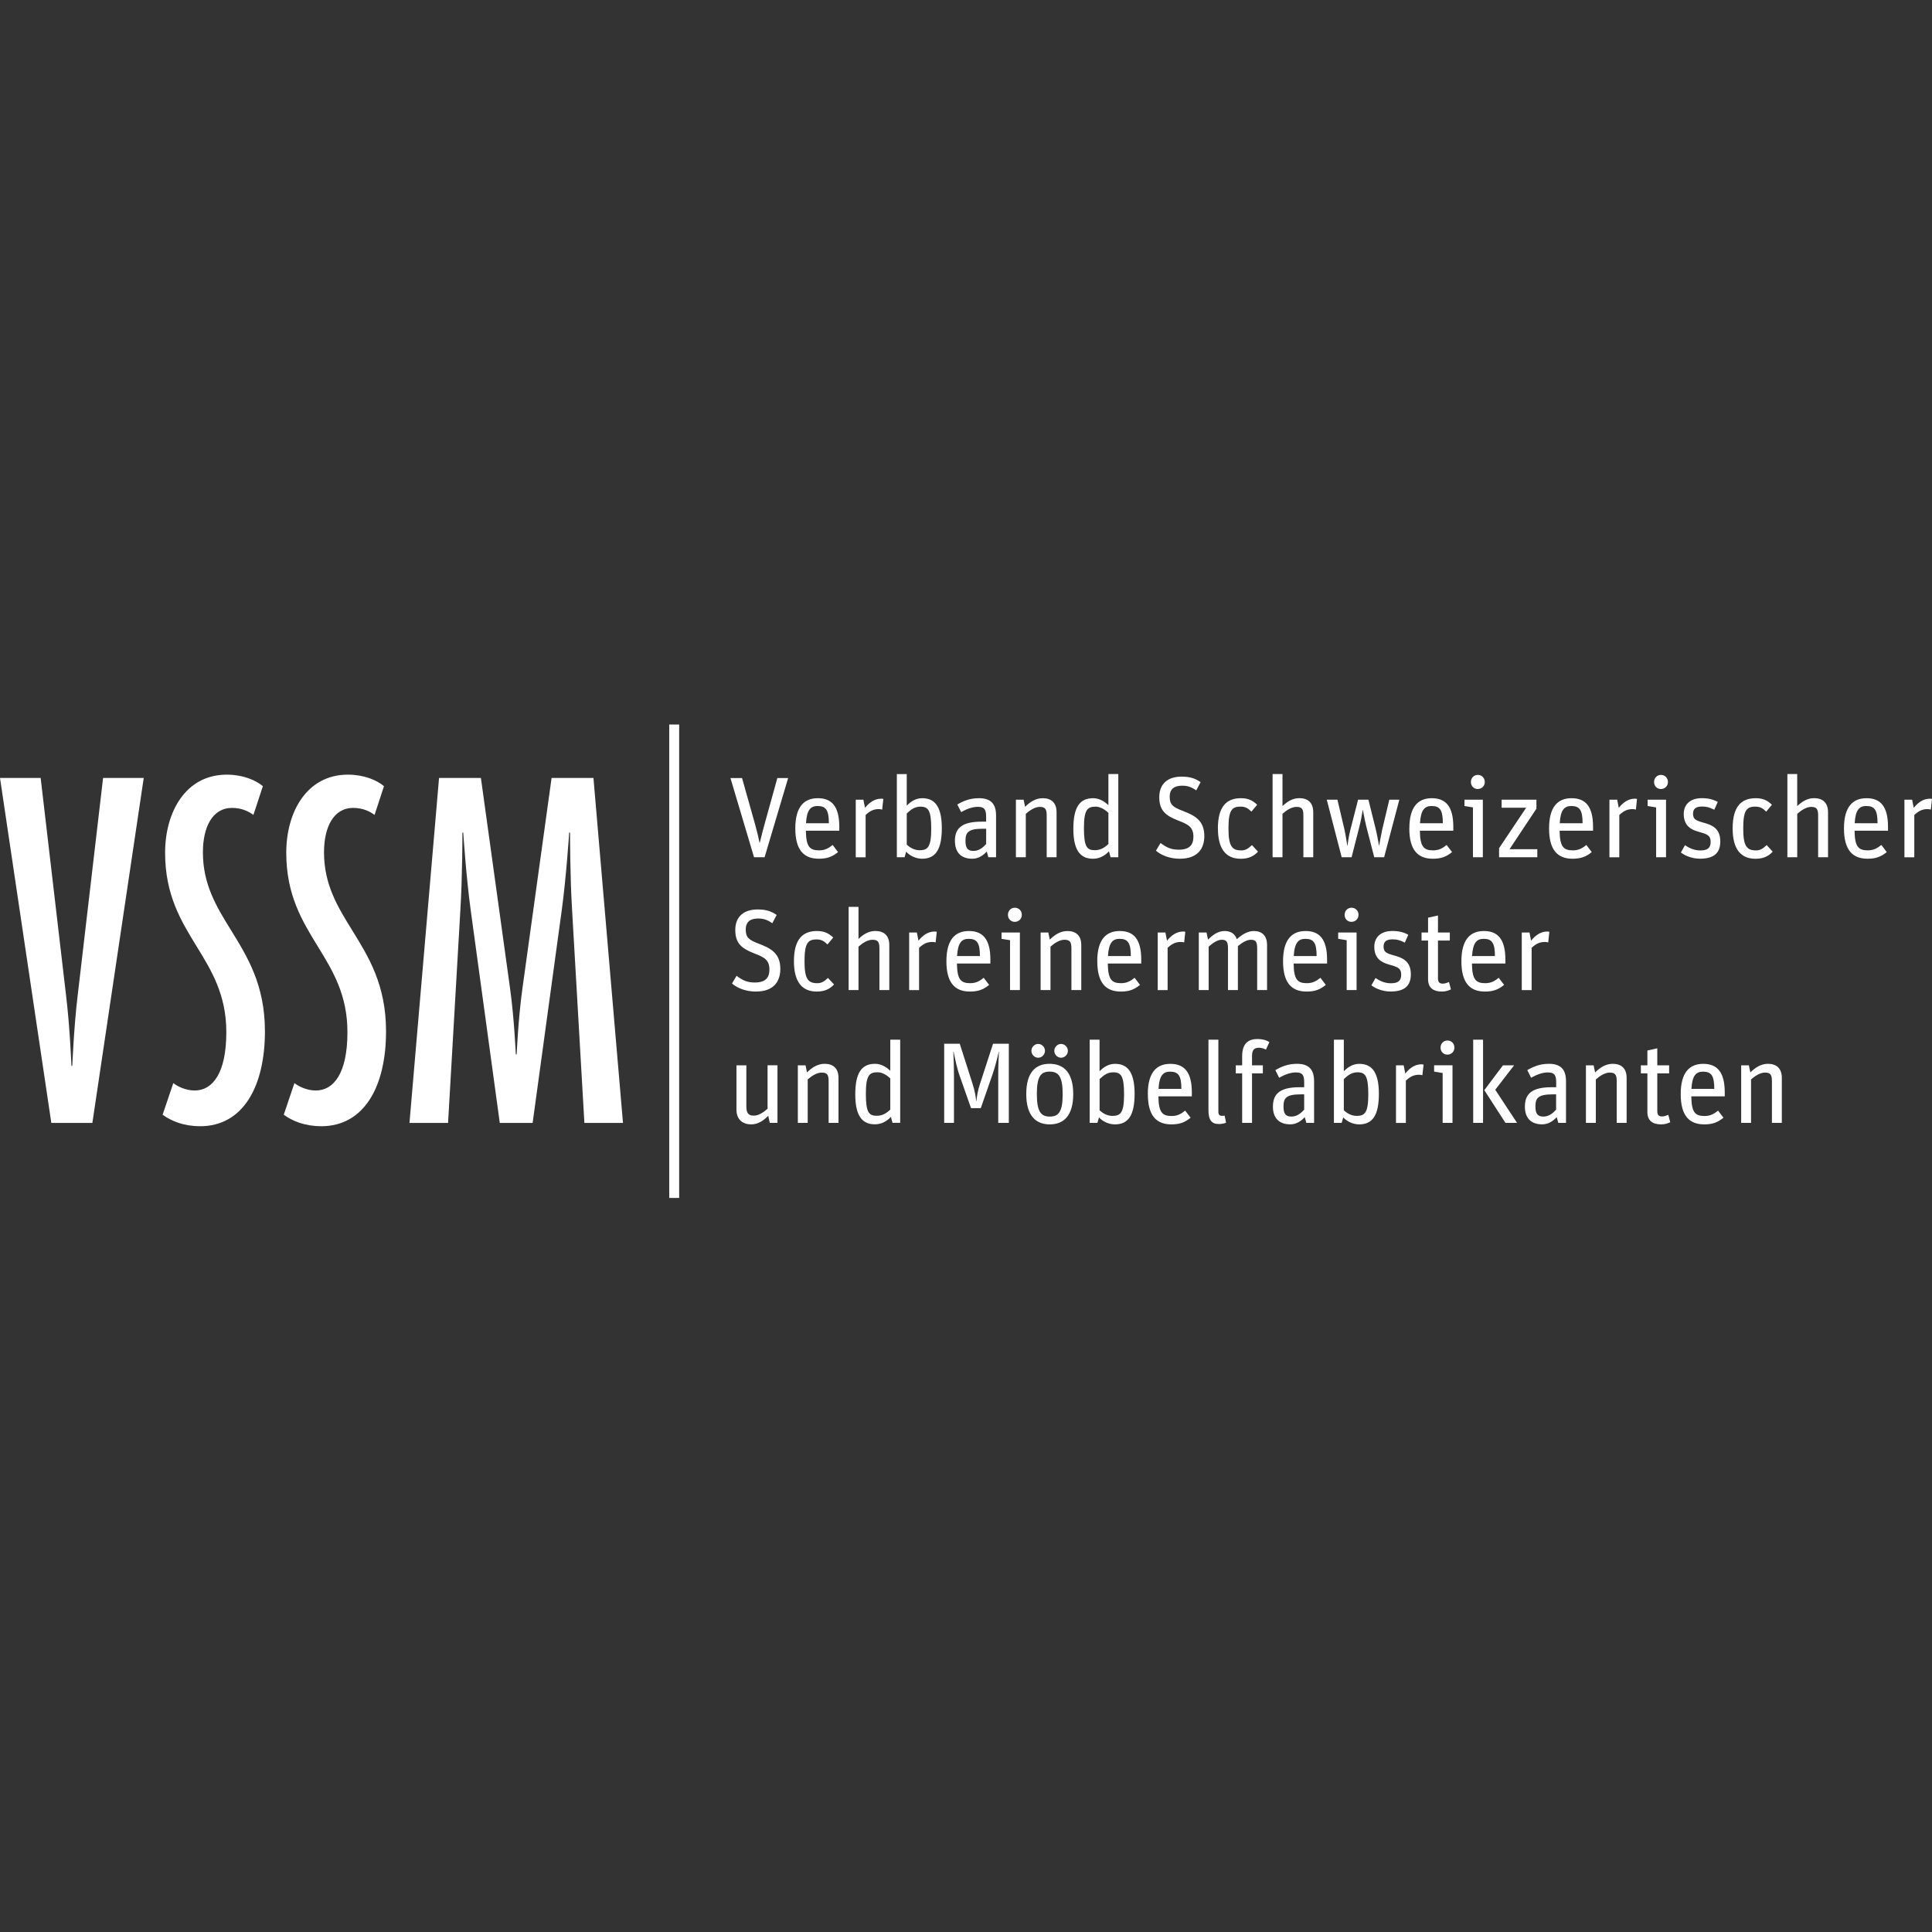 <svg width="48" height="48" viewBox="0 0 48 48" fill="none" xmlns="http://www.w3.org/2000/svg">
<rect x="0" y="0" width="48" height="48" fill="#333333" stroke="none"/>
<path fill-rule="evenodd" clip-rule="evenodd" d="M16.874 18H16.627V29.763H16.874V18ZM4.04 27.695C4.265 27.858 4.571 27.98 4.969 27.98L4.97 27.981C6.041 27.981 6.582 26.991 6.582 25.623C6.582 24.472 6.149 23.774 5.743 23.116C5.382 22.532 5.041 21.981 5.041 21.175C5.041 20.552 5.276 20.072 5.765 20.072C6.011 20.072 6.184 20.164 6.296 20.246L6.531 19.532C6.347 19.379 6.031 19.246 5.633 19.246C4.613 19.246 4.102 20.175 4.102 21.185C4.102 22.237 4.498 22.882 4.886 23.514C5.258 24.12 5.623 24.715 5.623 25.644C5.623 26.675 5.275 27.093 4.837 27.093C4.612 27.093 4.408 26.991 4.306 26.909L4.04 27.695ZM1.275 27.899H2.295L3.571 19.328H2.561L1.928 24.746C1.837 25.501 1.796 26.48 1.796 26.48H1.775C1.775 26.48 1.735 25.501 1.643 24.746L1.01 19.328H0L1.275 27.899ZM7.979 27.98C7.581 27.98 7.274 27.858 7.05 27.695L7.315 26.909C7.418 26.991 7.622 27.093 7.846 27.093C8.285 27.093 8.632 26.675 8.632 25.644C8.632 24.715 8.268 24.12 7.896 23.514C7.508 22.882 7.112 22.237 7.112 21.185C7.112 20.175 7.622 19.246 8.643 19.246C9.04 19.246 9.357 19.379 9.54 19.532L9.306 20.246C9.194 20.164 9.02 20.072 8.775 20.072C8.285 20.072 8.05 20.552 8.05 21.175C8.05 21.981 8.391 22.532 8.752 23.116C9.159 23.774 9.591 24.472 9.591 25.623C9.591 26.991 9.051 27.981 7.979 27.981L7.979 27.98ZM14.213 22.603L14.519 27.899H15.478L14.744 19.328H13.704L12.979 24.562C12.877 25.287 12.836 26.195 12.836 26.195H12.815C12.815 26.195 12.775 25.287 12.673 24.562L11.948 19.328H10.908L10.173 27.899H11.132L11.438 22.603C11.489 21.777 11.489 20.685 11.489 20.685H11.509C11.509 20.685 11.581 21.777 11.693 22.603L12.417 27.899H13.233L13.958 22.603C14.07 21.777 14.141 20.685 14.141 20.685H14.162C14.162 20.685 14.162 21.777 14.213 22.603ZM18.436 19.331H18.148L18.734 21.298H18.996L19.581 19.331H19.313L18.993 20.485C18.955 20.619 18.932 20.713 18.912 20.797C18.9 20.846 18.889 20.891 18.876 20.939H18.871C18.845 20.81 18.816 20.685 18.762 20.488L18.436 19.331ZM19.759 20.581C19.759 20.039 19.982 19.831 20.319 19.831C20.656 19.831 20.852 20.024 20.852 20.541V20.639H20.022C20.027 21.03 20.113 21.127 20.35 21.127C20.505 21.127 20.593 21.067 20.687 20.993L20.821 21.17C20.681 21.284 20.552 21.335 20.344 21.335C19.97 21.335 19.759 21.118 19.759 20.581ZM20.025 20.453H20.593C20.593 20.125 20.518 20.025 20.313 20.025C20.147 20.025 20.044 20.111 20.025 20.453ZM21.451 19.868H21.261V21.299H21.506V20.248C21.612 20.151 21.7 20.102 21.832 20.102C21.86 20.102 21.891 20.105 21.917 20.114L21.946 19.851C21.934 19.845 21.911 19.843 21.894 19.843C21.728 19.843 21.597 19.939 21.491 20.071L21.451 19.868ZM22.513 21.161L22.474 21.298H22.282V19.232H22.528V20.017C22.631 19.908 22.759 19.831 22.91 19.831C23.185 19.831 23.399 19.985 23.399 20.573C23.399 21.11 23.242 21.335 22.908 21.335C22.751 21.335 22.597 21.255 22.514 21.161H22.513ZM23.136 20.59C23.136 20.131 23.062 20.041 22.868 20.041C22.728 20.041 22.632 20.113 22.528 20.21V20.984C22.612 21.064 22.725 21.124 22.845 21.124C23.048 21.124 23.136 21.05 23.136 20.59ZM24.384 20.414C23.916 20.414 23.724 20.564 23.724 20.89L23.725 20.889C23.725 21.184 23.882 21.335 24.156 21.335C24.313 21.335 24.433 21.247 24.516 21.155L24.555 21.298H24.747V20.262C24.747 19.956 24.601 19.831 24.321 19.831C24.093 19.831 23.93 19.902 23.784 19.988L23.879 20.176C24.004 20.108 24.146 20.045 24.295 20.045C24.48 20.045 24.5 20.142 24.5 20.302V20.414H24.384ZM24.501 20.59V20.969C24.433 21.046 24.327 21.141 24.187 21.141C24.047 21.141 23.987 21.078 23.987 20.889C23.987 20.682 24.055 20.59 24.416 20.59H24.501ZM25.24 19.868H25.431L25.468 20.045C25.594 19.919 25.737 19.831 25.905 19.831C26.11 19.831 26.25 19.936 26.25 20.179V21.298H26.005V20.256C26.005 20.094 25.959 20.047 25.831 20.047C25.716 20.047 25.588 20.128 25.486 20.219V21.298H25.24V19.868ZM27.158 19.831C26.824 19.831 26.667 20.056 26.667 20.593C26.667 21.181 26.881 21.335 27.155 21.335C27.307 21.335 27.443 21.27 27.552 21.149L27.592 21.298H27.784V19.231H27.538V20.005C27.446 19.916 27.315 19.831 27.158 19.831ZM27.538 20.196V20.969C27.435 21.066 27.338 21.123 27.198 21.123C27.004 21.123 26.93 21.035 26.93 20.575C26.93 20.116 27.017 20.041 27.22 20.041C27.34 20.041 27.455 20.116 27.538 20.196ZM28.719 21.135L28.834 20.944C28.99 21.061 29.099 21.11 29.29 21.11C29.553 21.11 29.65 20.99 29.65 20.787C29.65 20.547 29.516 20.479 29.276 20.388C28.95 20.262 28.802 20.131 28.802 19.803C28.802 19.475 29.013 19.295 29.355 19.295C29.57 19.295 29.703 19.344 29.829 19.432L29.72 19.637C29.606 19.557 29.509 19.52 29.369 19.52C29.181 19.52 29.061 19.597 29.061 19.794C29.061 19.991 29.139 20.051 29.375 20.142C29.681 20.259 29.921 20.379 29.921 20.773C29.921 21.064 29.775 21.335 29.31 21.335C29.075 21.335 28.859 21.256 28.719 21.135H28.719ZM30.829 19.831C30.476 19.831 30.258 20.036 30.258 20.581L30.259 20.582C30.259 21.096 30.461 21.336 30.826 21.336C31.021 21.336 31.149 21.273 31.255 21.159L31.104 20.996C31.023 21.07 30.958 21.128 30.841 21.128C30.612 21.128 30.521 21.03 30.521 20.582C30.521 20.134 30.603 20.04 30.82 20.04C30.94 20.04 31.006 20.08 31.091 20.165L31.234 19.994C31.111 19.874 30.992 19.831 30.829 19.831ZM31.617 19.231H31.863V20.027C31.988 19.91 32.117 19.83 32.282 19.83C32.488 19.83 32.627 19.936 32.627 20.179V21.298H32.382V20.256C32.382 20.093 32.337 20.047 32.208 20.047C32.093 20.047 31.965 20.127 31.863 20.219V21.298H31.617V19.231ZM33.228 19.868H32.965H32.963L33.334 21.298H33.58L33.774 20.536C33.811 20.396 33.842 20.212 33.856 20.127L33.857 20.122H33.86C33.864 20.142 33.869 20.167 33.874 20.197C33.893 20.294 33.919 20.433 33.946 20.536L34.143 21.298H34.388L34.766 19.868H34.517L34.34 20.613C34.312 20.738 34.266 21.007 34.266 21.007H34.261C34.261 21.007 34.218 20.759 34.181 20.605L33.998 19.868H33.741L33.547 20.627C33.512 20.753 33.478 21.007 33.478 21.007H33.472C33.472 21.007 33.435 20.75 33.401 20.602L33.228 19.868ZM35.015 20.581C35.015 20.039 35.237 19.831 35.573 19.831C35.91 19.831 36.107 20.024 36.107 20.541V20.639H35.276C35.282 21.03 35.368 21.127 35.605 21.127C35.759 21.127 35.847 21.067 35.941 20.993L36.076 21.17C35.936 21.284 35.807 21.335 35.599 21.335C35.225 21.335 35.014 21.118 35.014 20.581H35.015ZM35.279 20.453H35.847C35.847 20.125 35.773 20.025 35.568 20.025C35.402 20.025 35.299 20.111 35.279 20.453ZM36.384 20.025L36.596 20.06H36.595V21.298H36.841V19.868H36.384V20.025ZM36.716 19.252C36.619 19.252 36.544 19.328 36.544 19.429C36.544 19.526 36.616 19.603 36.713 19.603C36.815 19.603 36.889 19.526 36.889 19.429C36.889 19.326 36.813 19.252 36.716 19.252ZM37.244 21.073L37.917 20.068H37.307V19.868H38.172V20.091L37.504 21.098H38.194V21.298H37.244V21.073ZM39.045 19.831C38.708 19.831 38.486 20.039 38.486 20.581C38.486 21.118 38.697 21.335 39.071 21.335C39.279 21.335 39.407 21.284 39.547 21.17L39.413 20.993C39.32 21.067 39.231 21.127 39.077 21.127C38.84 21.127 38.754 21.03 38.748 20.639H39.579V20.541C39.579 20.024 39.382 19.831 39.045 19.831ZM39.319 20.453H38.751C38.771 20.111 38.874 20.025 39.039 20.025C39.244 20.025 39.319 20.125 39.319 20.453ZM39.987 19.868H40.178L40.218 20.071C40.323 19.939 40.454 19.843 40.62 19.843C40.637 19.843 40.66 19.845 40.671 19.851L40.643 20.114C40.617 20.105 40.586 20.102 40.557 20.102C40.426 20.102 40.338 20.151 40.231 20.248V21.299H39.986V19.868H39.987ZM40.935 20.025L41.146 20.06V21.298H41.392V19.868H40.935V20.025ZM41.266 19.252C41.169 19.252 41.095 19.328 41.095 19.429C41.095 19.526 41.166 19.603 41.263 19.603C41.365 19.603 41.44 19.526 41.44 19.429C41.44 19.326 41.363 19.252 41.266 19.252ZM41.863 20.998L41.761 21.18C41.861 21.26 42.043 21.334 42.235 21.334C42.571 21.334 42.74 21.203 42.74 20.906C42.74 20.583 42.54 20.497 42.32 20.438C42.123 20.383 42.063 20.349 42.063 20.215C42.063 20.093 42.134 20.038 42.289 20.038C42.397 20.038 42.471 20.058 42.591 20.118L42.677 19.924C42.571 19.865 42.452 19.83 42.28 19.83C41.966 19.83 41.832 20.013 41.832 20.221C41.832 20.504 41.997 20.609 42.197 20.664C42.425 20.727 42.5 20.758 42.5 20.918C42.5 21.052 42.44 21.129 42.246 21.129C42.105 21.129 41.983 21.081 41.863 20.998ZM43.618 19.831C43.265 19.831 43.047 20.036 43.047 20.581V20.582C43.047 21.096 43.25 21.336 43.615 21.336C43.81 21.336 43.938 21.273 44.043 21.159L43.892 20.996C43.813 21.07 43.746 21.128 43.63 21.128C43.401 21.128 43.31 21.03 43.31 20.582C43.31 20.134 43.392 20.04 43.61 20.04C43.729 20.04 43.795 20.08 43.881 20.165L44.023 19.994C43.9 19.874 43.781 19.831 43.618 19.831ZM44.407 19.231H44.651V20.027C44.777 19.91 44.906 19.83 45.071 19.83C45.276 19.83 45.417 19.936 45.417 20.179V21.298H45.171V20.256C45.171 20.093 45.125 20.047 44.998 20.047C44.883 20.047 44.755 20.127 44.652 20.219V21.298H44.407V19.231ZM46.373 19.831C46.036 19.831 45.813 20.039 45.813 20.581C45.813 21.118 46.025 21.335 46.399 21.335C46.607 21.335 46.736 21.284 46.876 21.17L46.742 20.993C46.647 21.067 46.559 21.127 46.405 21.127C46.167 21.127 46.082 21.03 46.076 20.639H46.907V20.541C46.907 20.024 46.711 19.831 46.373 19.831ZM46.647 20.453H46.079C46.098 20.111 46.202 20.025 46.367 20.025C46.573 20.025 46.647 20.125 46.647 20.453ZM47.315 19.868H47.506L47.546 20.071C47.652 19.939 47.783 19.843 47.948 19.843C47.965 19.843 47.989 19.845 48 19.851L47.971 20.114C47.946 20.105 47.914 20.102 47.886 20.102C47.755 20.102 47.666 20.151 47.56 20.248V21.299H47.315V19.868ZM18.3 24.244L18.186 24.435C18.326 24.556 18.543 24.635 18.777 24.635C19.242 24.635 19.387 24.364 19.387 24.073C19.387 23.679 19.148 23.559 18.842 23.442C18.605 23.351 18.528 23.291 18.528 23.094C18.528 22.897 18.648 22.82 18.836 22.82C18.976 22.82 19.073 22.857 19.187 22.938L19.296 22.732C19.17 22.643 19.036 22.595 18.822 22.595C18.479 22.595 18.268 22.775 18.268 23.103C18.268 23.431 18.416 23.562 18.742 23.688C18.982 23.779 19.116 23.847 19.116 24.087C19.116 24.29 19.019 24.41 18.756 24.41C18.566 24.41 18.457 24.361 18.3 24.244ZM19.725 23.881C19.725 23.336 19.942 23.131 20.296 23.131C20.458 23.131 20.578 23.174 20.701 23.293L20.558 23.465C20.472 23.38 20.407 23.34 20.287 23.34C20.07 23.34 19.988 23.434 19.988 23.882C19.988 24.33 20.079 24.427 20.307 24.427C20.424 24.427 20.49 24.37 20.57 24.296L20.721 24.458C20.615 24.573 20.487 24.635 20.293 24.635C19.927 24.635 19.725 24.395 19.725 23.881ZM21.329 22.531H21.084V24.598H21.329V23.519C21.432 23.427 21.56 23.348 21.675 23.348C21.803 23.348 21.849 23.393 21.849 23.556V24.598H22.094V23.479C22.094 23.236 21.954 23.13 21.748 23.13C21.583 23.13 21.454 23.21 21.329 23.328V22.531ZM22.588 23.168H22.779L22.819 23.371C22.925 23.239 23.056 23.143 23.222 23.143C23.239 23.143 23.262 23.145 23.274 23.151L23.245 23.414C23.22 23.405 23.188 23.403 23.159 23.403C23.028 23.403 22.94 23.451 22.834 23.548V24.599H22.588V23.168L22.588 23.168ZM24.072 23.131C23.735 23.131 23.513 23.339 23.513 23.881C23.513 24.418 23.724 24.635 24.098 24.635C24.306 24.635 24.435 24.584 24.575 24.469L24.44 24.293C24.346 24.367 24.258 24.427 24.104 24.427C23.866 24.427 23.781 24.33 23.775 23.939H24.606V23.841C24.606 23.324 24.409 23.131 24.072 23.131ZM24.346 23.753H23.778C23.798 23.411 23.901 23.325 24.066 23.325C24.272 23.325 24.346 23.425 24.346 23.753ZM25.094 23.359L24.883 23.325V23.168H25.339V24.598H25.094V23.359ZM25.042 22.729C25.042 22.628 25.116 22.552 25.214 22.552C25.311 22.552 25.387 22.626 25.387 22.729C25.387 22.826 25.313 22.903 25.211 22.903C25.113 22.903 25.042 22.826 25.042 22.729H25.042ZM26.045 23.168H25.854V24.598H26.099V23.519C26.202 23.428 26.33 23.348 26.445 23.348C26.573 23.348 26.619 23.394 26.619 23.556V24.598H26.864V23.479C26.864 23.236 26.724 23.131 26.519 23.131C26.351 23.131 26.208 23.219 26.082 23.345L26.045 23.168ZM27.261 23.881C27.261 23.339 27.483 23.131 27.82 23.131C28.158 23.131 28.354 23.324 28.354 23.841V23.939H27.523C27.529 24.33 27.615 24.427 27.852 24.427C28.006 24.427 28.094 24.367 28.189 24.293L28.323 24.469C28.183 24.584 28.055 24.635 27.847 24.635C27.473 24.635 27.262 24.418 27.262 23.881H27.261ZM27.527 23.753H28.095C28.095 23.425 28.021 23.325 27.816 23.325C27.65 23.325 27.547 23.411 27.527 23.753ZM28.954 23.168H28.763L28.763 23.168V24.599H29.009V23.548C29.115 23.451 29.203 23.403 29.334 23.403C29.363 23.403 29.394 23.405 29.42 23.414L29.448 23.151C29.437 23.145 29.414 23.143 29.397 23.143C29.232 23.143 29.1 23.239 28.994 23.371L28.954 23.168ZM29.784 23.168H29.976L30.013 23.345C30.138 23.219 30.267 23.131 30.426 23.131C30.572 23.131 30.678 23.193 30.729 23.334C30.866 23.211 31.003 23.131 31.152 23.131C31.343 23.131 31.48 23.236 31.48 23.479V24.598H31.234V23.556C31.234 23.394 31.194 23.348 31.078 23.348C30.974 23.348 30.855 23.422 30.755 23.507V24.598H30.509V23.556C30.509 23.394 30.469 23.348 30.352 23.348C30.247 23.348 30.132 23.428 30.029 23.519V24.598H29.784V23.168H29.784ZM32.437 23.131C32.1 23.131 31.877 23.339 31.877 23.881C31.877 24.418 32.088 24.635 32.462 24.635C32.671 24.635 32.799 24.584 32.939 24.469L32.805 24.293C32.711 24.367 32.623 24.427 32.468 24.427C32.231 24.427 32.145 24.33 32.14 23.939H32.971V23.841C32.971 23.324 32.774 23.131 32.437 23.131ZM32.711 23.753H32.143C32.162 23.411 32.266 23.325 32.431 23.325C32.637 23.325 32.711 23.425 32.711 23.753ZM33.458 23.359L33.247 23.325V23.168H33.704V24.598H33.458V23.359ZM33.407 22.729C33.407 22.628 33.481 22.552 33.578 22.552C33.675 22.552 33.752 22.626 33.752 22.729C33.752 22.826 33.678 22.903 33.575 22.903C33.478 22.903 33.406 22.826 33.406 22.729H33.407ZM34.072 24.48L34.175 24.298C34.295 24.381 34.417 24.429 34.558 24.429C34.752 24.429 34.812 24.352 34.812 24.218C34.812 24.058 34.737 24.027 34.509 23.964C34.309 23.909 34.144 23.804 34.144 23.521C34.144 23.313 34.278 23.13 34.592 23.13C34.764 23.13 34.883 23.165 34.988 23.224L34.903 23.419C34.782 23.358 34.708 23.338 34.6 23.338C34.446 23.338 34.375 23.392 34.375 23.515C34.375 23.649 34.435 23.683 34.632 23.737C34.852 23.797 35.052 23.883 35.052 24.206C35.052 24.503 34.883 24.634 34.546 24.634C34.355 24.634 34.172 24.56 34.072 24.48ZM35.318 23.168H35.48V22.8L35.726 22.745V23.168H36.02V23.368H35.726V24.307C35.726 24.398 35.763 24.438 35.842 24.438C35.898 24.438 35.94 24.422 35.979 24.406L36 24.398L36.048 24.581C35.983 24.612 35.912 24.635 35.823 24.635C35.629 24.635 35.48 24.557 35.48 24.33V23.368H35.318V23.168ZM36.867 23.131C36.53 23.131 36.308 23.339 36.308 23.881C36.308 24.418 36.519 24.635 36.893 24.635C37.101 24.635 37.229 24.584 37.369 24.469L37.235 24.293C37.142 24.367 37.053 24.427 36.899 24.427C36.662 24.427 36.576 24.33 36.57 23.939H37.401V23.841C37.401 23.324 37.204 23.131 36.867 23.131ZM37.141 23.753H36.573C36.593 23.411 36.696 23.325 36.862 23.325C37.066 23.325 37.141 23.425 37.141 23.753ZM37.809 23.168H38L38.039 23.371C38.145 23.239 38.277 23.143 38.442 23.143C38.459 23.143 38.481 23.145 38.493 23.151L38.465 23.414C38.439 23.405 38.407 23.403 38.379 23.403C38.248 23.403 38.159 23.451 38.053 23.548V24.599H37.808V23.168L37.809 23.168ZM18.297 26.468V27.57H18.297C18.297 27.818 18.456 27.935 18.662 27.935C18.831 27.935 18.968 27.843 19.087 27.721L19.125 27.898H19.316V26.467H19.07V27.546C18.965 27.641 18.842 27.718 18.728 27.718C18.6 27.718 18.543 27.661 18.543 27.492V26.468H18.297ZM19.822 26.468H20.013L20.05 26.644C20.176 26.519 20.319 26.43 20.487 26.43C20.693 26.43 20.832 26.536 20.832 26.779V27.898H20.587V26.856C20.587 26.693 20.541 26.648 20.413 26.648C20.298 26.648 20.17 26.727 20.067 26.818V27.898H19.822V26.468ZM21.74 26.43C21.406 26.43 21.249 26.655 21.249 27.192C21.249 27.779 21.463 27.933 21.737 27.933C21.889 27.933 22.025 27.868 22.134 27.748L22.174 27.896H22.365V25.83H22.119V26.604C22.028 26.516 21.897 26.43 21.74 26.43ZM22.119 26.794V27.567C22.017 27.665 21.92 27.721 21.78 27.721C21.586 27.721 21.512 27.633 21.512 27.174C21.512 26.714 21.6 26.64 21.802 26.64C21.923 26.64 22.037 26.714 22.119 26.794ZM23.456 25.931H23.458V27.897H23.701V26.738C23.701 26.486 23.691 26.263 23.687 26.166L23.686 26.131H23.692C23.694 26.141 23.697 26.157 23.702 26.179L23.702 26.179L23.702 26.179C23.725 26.292 23.776 26.545 23.846 26.738L24.125 27.532H24.367L24.655 26.704C24.733 26.484 24.801 26.193 24.813 26.131H24.818L24.816 26.176L24.816 26.176L24.816 26.177V26.177V26.177C24.811 26.272 24.801 26.459 24.801 26.736V27.898H25.064V25.931H24.672L24.35 26.921C24.288 27.101 24.27 27.252 24.259 27.352V27.352L24.258 27.358H24.253C24.244 27.256 24.221 27.104 24.161 26.921L23.845 25.931H23.458V25.93L23.456 25.931ZM26.076 26.43C25.728 26.43 25.497 26.644 25.497 27.181C25.497 27.717 25.733 27.935 26.081 27.935C26.43 27.935 26.664 27.717 26.664 27.181C26.664 26.644 26.424 26.43 26.076 26.43ZM25.793 25.936C25.704 25.936 25.625 26.013 25.625 26.108C25.625 26.202 25.704 26.279 25.793 26.279C25.882 26.279 25.962 26.202 25.962 26.108C25.962 26.013 25.882 25.936 25.793 25.936ZM26.079 26.624C26.296 26.624 26.402 26.741 26.402 27.184H26.402C26.402 27.624 26.299 27.741 26.082 27.741C25.865 27.741 25.76 27.623 25.76 27.181C25.76 26.739 25.862 26.624 26.079 26.624ZM26.362 25.936C26.273 25.936 26.194 26.013 26.194 26.108C26.194 26.202 26.273 26.279 26.362 26.279C26.451 26.279 26.531 26.202 26.531 26.108C26.531 26.013 26.451 25.936 26.362 25.936ZM27.304 27.761L27.264 27.898H27.073V25.831H27.318V26.616C27.421 26.508 27.549 26.431 27.701 26.431C27.976 26.431 28.189 26.585 28.189 27.173C28.189 27.71 28.033 27.935 27.698 27.935C27.541 27.935 27.387 27.855 27.304 27.761H27.304ZM27.927 27.19C27.927 26.731 27.853 26.641 27.658 26.641C27.518 26.641 27.422 26.712 27.319 26.81V27.584C27.401 27.664 27.516 27.724 27.636 27.724C27.839 27.724 27.927 27.65 27.927 27.19ZM29.077 26.431C28.74 26.431 28.517 26.639 28.517 27.181H28.518C28.518 27.718 28.729 27.935 29.103 27.935C29.312 27.935 29.44 27.884 29.58 27.769L29.445 27.593C29.351 27.667 29.263 27.727 29.109 27.727C28.871 27.727 28.786 27.63 28.78 27.238H29.611V27.141C29.611 26.625 29.414 26.431 29.077 26.431ZM29.351 27.053H28.783C28.803 26.711 28.905 26.625 29.071 26.625C29.277 26.625 29.351 26.725 29.351 27.053ZM30.024 27.578V25.831H30.27V27.624C30.27 27.695 30.301 27.723 30.369 27.723C30.404 27.723 30.427 27.718 30.427 27.718L30.461 27.895C30.418 27.912 30.344 27.926 30.284 27.926C30.101 27.926 30.024 27.829 30.024 27.578ZM30.861 26.468H30.704H30.703V26.668H30.861V27.898H31.106V26.668H31.375V26.468H31.106V26.237C31.106 26.091 31.155 26.031 31.275 26.031C31.337 26.031 31.392 26.046 31.452 26.077L31.537 25.891C31.455 25.837 31.353 25.814 31.241 25.814C31.03 25.814 30.861 25.911 30.861 26.239V26.468ZM31.626 27.489C31.626 27.164 31.817 27.012 32.286 27.012H32.402V26.901C32.402 26.741 32.382 26.644 32.197 26.644C32.048 26.644 31.906 26.707 31.78 26.776L31.686 26.587C31.832 26.502 31.994 26.43 32.222 26.43C32.502 26.43 32.648 26.556 32.648 26.861V27.898H32.456L32.416 27.755C32.334 27.846 32.213 27.934 32.057 27.934C31.783 27.934 31.625 27.783 31.625 27.489H31.626ZM32.402 27.569V27.189H32.316C31.956 27.189 31.888 27.281 31.888 27.489C31.888 27.678 31.947 27.741 32.087 27.741C32.228 27.741 32.333 27.646 32.402 27.569ZM33.333 27.898L33.373 27.761C33.455 27.855 33.609 27.935 33.766 27.935C34.1 27.935 34.258 27.71 34.258 27.173C34.258 26.585 34.043 26.431 33.769 26.431C33.618 26.431 33.49 26.508 33.387 26.616V25.831H33.141V27.898H33.333ZM33.726 26.641C33.921 26.641 33.995 26.731 33.995 27.19C33.995 27.65 33.906 27.724 33.704 27.724C33.584 27.724 33.47 27.664 33.387 27.584V26.81C33.489 26.712 33.587 26.641 33.726 26.641ZM34.683 26.468H34.874L34.914 26.671C35.02 26.539 35.151 26.442 35.316 26.442C35.333 26.442 35.356 26.445 35.368 26.451L35.339 26.714C35.313 26.705 35.282 26.702 35.254 26.702C35.122 26.702 35.033 26.751 34.928 26.848V27.899H34.683V26.468V26.468ZM35.63 26.624L35.842 26.658V27.898H36.087V26.467H35.63V26.624ZM35.962 25.851C35.864 25.851 35.79 25.928 35.79 26.028H35.79C35.79 26.125 35.861 26.202 35.958 26.202C36.061 26.202 36.135 26.125 36.135 26.028C36.135 25.925 36.059 25.851 35.962 25.851ZM36.601 25.831H36.846V27.898H36.601V25.831ZM36.878 27.084L37.34 26.468H37.617L37.149 27.075L37.691 27.898H37.403L36.877 27.084H36.878ZM38.546 27.012C38.078 27.012 37.886 27.164 37.886 27.489H37.885C37.885 27.783 38.042 27.934 38.316 27.934C38.473 27.934 38.593 27.846 38.676 27.755L38.716 27.898H38.907V26.861C38.907 26.556 38.761 26.43 38.482 26.43C38.254 26.43 38.091 26.502 37.945 26.587L38.04 26.776C38.166 26.707 38.308 26.644 38.457 26.644C38.642 26.644 38.663 26.741 38.663 26.901V27.012H38.546ZM38.661 27.189V27.569C38.593 27.646 38.488 27.741 38.347 27.741C38.207 27.741 38.147 27.678 38.147 27.489C38.147 27.281 38.215 27.189 38.576 27.189H38.661ZM39.402 26.468H39.402V27.898H39.648V26.818C39.75 26.727 39.879 26.648 39.993 26.648C40.121 26.648 40.167 26.693 40.167 26.856V27.898H40.413V26.779C40.413 26.536 40.273 26.43 40.067 26.43C39.899 26.43 39.756 26.519 39.63 26.644L39.593 26.468H39.402V26.467L39.402 26.468ZM40.929 26.468H40.767V26.668H40.929V27.63C40.929 27.858 41.078 27.935 41.272 27.935C41.36 27.935 41.432 27.912 41.497 27.881L41.449 27.698L41.428 27.706C41.389 27.721 41.347 27.738 41.291 27.738C41.212 27.738 41.175 27.698 41.175 27.607V26.668H41.469V26.468H41.175V26.045L40.929 26.1V26.468ZM41.757 27.181C41.757 26.639 41.98 26.431 42.317 26.431C42.654 26.431 42.851 26.625 42.851 27.141V27.238H42.02C42.025 27.63 42.111 27.727 42.348 27.727C42.502 27.727 42.591 27.667 42.685 27.593L42.819 27.769C42.679 27.884 42.55 27.935 42.342 27.935C41.968 27.935 41.757 27.718 41.757 27.181ZM42.023 27.053H42.591C42.591 26.725 42.517 26.625 42.311 26.625C42.145 26.625 42.042 26.711 42.023 27.053ZM43.45 26.468H43.259V27.898H43.504V26.818C43.607 26.727 43.735 26.648 43.85 26.648C43.978 26.648 44.023 26.693 44.023 26.856V27.898H44.269V26.779C44.269 26.536 44.129 26.43 43.924 26.43C43.756 26.43 43.613 26.519 43.487 26.644L43.45 26.468Z" fill="white"/>
</svg>
